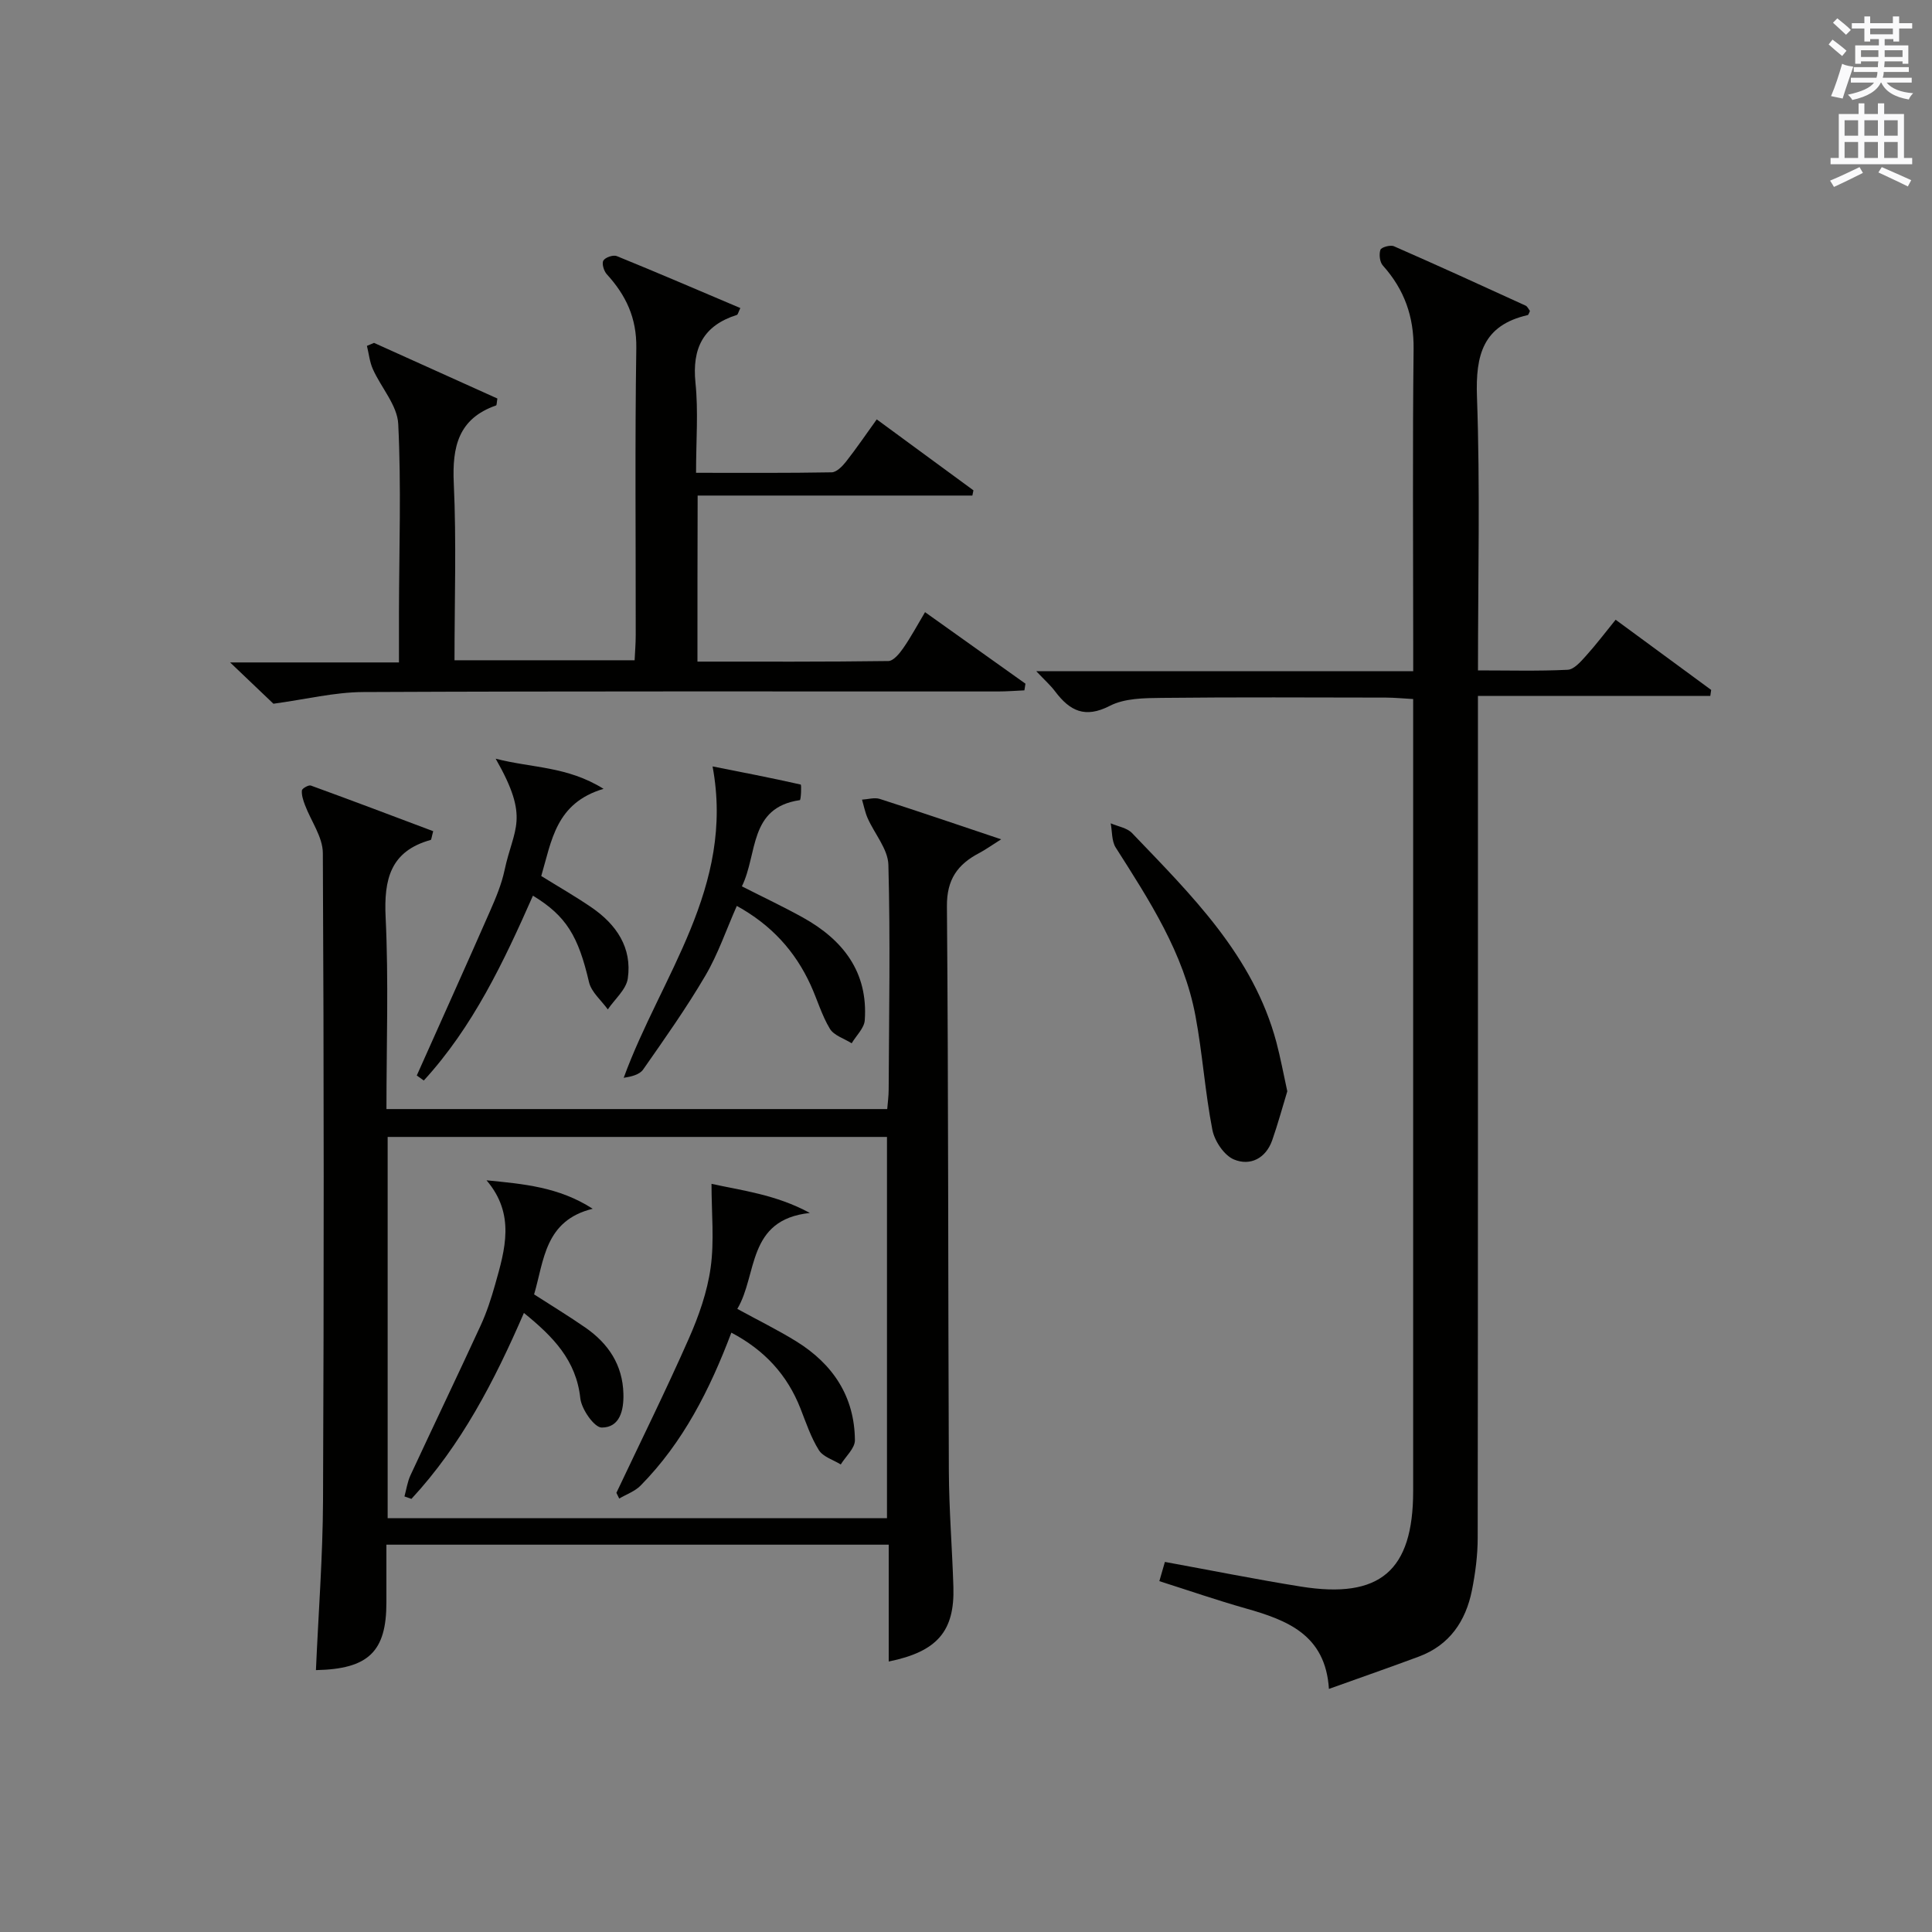 <?xml version="1.0" encoding="utf-8"?>
<!-- Generator: Adobe Illustrator 22.0.0, SVG Export Plug-In . SVG Version: 6.00 Build 0)  -->
<svg version="1.1" id="漢-ZDIC-典" xmlns="http://www.w3.org/2000/svg" xmlns:xlink="http://www.w3.org/1999/xlink" x="0px" y="0px"
	 viewBox="0 0 400 400" style="enable-background:new 0 0 400 400;" xml:space="preserve">
<rect x="0" y="0" width="400" height="400" fill="#808080" stroke="none"/>
<style type="text/css">
	.st1{fill:#010100;}
	.st2{fill:#fafafb;}
</style>
<g>
	
	<path class="st1" d="M184,344c0-8.17,0-15.99,0-24.19c-34.65,0-69.03,0-104,0c0,4.02-0.01,7.97,0,11.91c0.02,10.23-3.7,13.84-14.59,14.06
		c0.51-11.74,1.42-23.47,1.47-35.21c0.19-44.66,0.19-89.32-0.04-133.97c-0.02-3.31-2.45-6.61-3.7-9.93
		c-0.36-0.96-0.72-2.03-0.64-3.01c0.03-0.41,1.39-1.19,1.86-1.02c8.5,3.09,16.97,6.3,25.33,9.45c-0.35,1.27-0.37,1.77-0.52,1.81
		c-8.35,2.32-9.71,8.15-9.33,16.02c0.63,13.1,0.17,26.26,0.17,39.7c34.65,0,68.91,0,103.68,0c0.1-1.27,0.3-2.68,0.3-4.1
		c0.07-15.49,0.36-31-0.06-46.48c-0.09-3.25-2.87-6.41-4.3-9.66c-0.53-1.21-0.78-2.54-1.16-3.82c1.23-0.07,2.58-0.5,3.68-0.15
		c8.01,2.57,15.98,5.29,25.13,8.36c-2.04,1.28-3.23,2.15-4.52,2.83c-4.48,2.34-6.76,5.46-6.71,11.04
		c0.32,38.99,0.23,77.98,0.4,116.97c0.04,7.98,0.69,15.95,0.94,23.93C197.67,337.69,194.08,341.95,184,344z M183.64,314.32
		c0-26.63,0-52.85,0-78.93c-34.73,0-69.09,0-103.38,0c0,26.48,0,52.57,0,78.93C114.77,314.32,149.02,314.32,183.64,314.32z"/>
	<path class="st1" d="M214.54,138.96c26.38,0,51.78,0,78.05,0c0-2.35,0-4.27,0-6.19c0-20.16-0.15-40.33,0.08-60.49
		c0.08-6.75-1.92-12.34-6.36-17.3c-0.65-0.72-0.83-2.31-0.51-3.26c0.18-0.53,2.05-1.06,2.79-0.74c9.13,4,18.2,8.14,27.26,12.29
		c0.4,0.18,0.62,0.74,0.91,1.11c-0.18,0.34-0.28,0.81-0.48,0.86c-9.23,2.12-10.8,8.22-10.49,16.91c0.67,18.63,0.21,37.29,0.21,56.65
		c6.38,0,12.49,0.17,18.57-0.13c1.3-0.06,2.7-1.67,3.75-2.84c2.11-2.33,4.01-4.85,6.18-7.52c6.72,4.93,13.25,9.73,19.78,14.53
		c-0.06,0.41-0.12,0.83-0.18,1.24c-15.9,0-31.8,0-48.11,0c0,2.9,0,4.87,0,6.83c0,55.83,0.02,111.66-0.05,167.48
		c0,3.62-0.48,7.3-1.19,10.86c-1.28,6.4-4.64,11.37-11.02,13.74c-5.89,2.19-11.83,4.26-18.59,6.68
		c-0.72-11.28-8.72-14.26-17.34-16.7c-5.88-1.67-11.67-3.67-17.77-5.61c0.44-1.53,0.83-2.89,1.15-3.98
		c9.59,1.75,18.83,3.61,28.13,5.1c16.4,2.63,23.26-3.26,23.27-19.74c0.01-26.66,0-53.33,0-79.99c0-25.83,0-51.66,0-77.49
		c0-1.98,0-3.97,0-6.53c-2.08-0.12-3.84-0.29-5.59-0.3c-15.5-0.02-31-0.11-46.49,0.06c-3.61,0.04-7.66,0.07-10.71,1.64
		c-5.18,2.67-8.31,1.03-11.33-2.97C217.51,141.89,216.31,140.83,214.54,138.96z"/>
	<path class="st1" d="M144.4,136.98c13.29,0,26.41,0.06,39.52-0.12c1.05-0.01,2.31-1.55,3.08-2.66c1.6-2.3,2.93-4.79,4.52-7.46
		c7.07,5.04,13.93,9.92,20.79,14.81c-0.07,0.46-0.15,0.92-0.22,1.38c-1.82,0.08-3.63,0.23-5.45,0.23
		c-43.81,0.01-87.63-0.08-131.44,0.12c-5.97,0.03-11.93,1.52-18.59,2.42c-2.09-1.99-5.19-4.94-8.97-8.55c11.96,0,23.16,0,34.96,0
		c0-3.84-0.01-7.13,0-10.41c0.03-12.99,0.49-26.01-0.15-38.97c-0.19-3.85-3.54-7.51-5.25-11.34c-0.67-1.49-0.83-3.21-1.23-4.82
		c0.49-0.21,0.98-0.41,1.47-0.62c8.55,3.86,17.1,7.71,25.54,11.52c-0.15,0.85-0.13,1.38-0.27,1.43c-7.82,2.73-9.11,8.56-8.76,16.11
		c0.56,12.1,0.15,24.24,0.15,36.65c12.53,0,24.62,0,37.29,0c0.08-1.7,0.23-3.46,0.23-5.22c0.02-19.82-0.18-39.65,0.12-59.47
		c0.09-6.19-2.15-10.9-6.11-15.23c-0.61-0.67-1.07-2.21-0.71-2.83c0.38-0.66,2.04-1.23,2.77-0.93c8.56,3.48,17.05,7.14,25.59,10.76
		c-0.43,0.88-0.51,1.36-0.72,1.42c-6.96,2.21-9.3,6.89-8.57,14.07c0.61,5.91,0.12,11.94,0.12,18.62c9.57,0,18.83,0.07,28.08-0.1
		c1.02-0.02,2.22-1.26,2.97-2.21c2.15-2.74,4.11-5.62,6.36-8.75c6.77,4.97,13.39,9.83,20.02,14.69c-0.07,0.36-0.15,0.72-0.22,1.08
		c-18.85,0-37.71,0-56.88,0C144.4,114.4,144.4,125.44,144.4,136.98z"/>
	<path class="st1" d="M266.52,225.94c-0.99,3.24-1.93,6.73-3.12,10.13c-1.33,3.79-4.58,5.38-7.92,3.99c-2.04-0.85-4.02-3.82-4.47-6.14
		c-1.52-7.79-2.04-15.78-3.5-23.58c-2.43-13.02-9.55-23.92-16.51-34.86c-0.86-1.35-0.72-3.33-1.04-5.02
		c1.49,0.65,3.37,0.93,4.41,2.01c12.28,12.84,25.1,25.35,29.9,43.34C265.11,218.99,265.71,222.24,266.52,225.94z"/>
	<path class="st1" d="M147.53,158.68c5.81,1.15,12.05,2.35,18.24,3.75c0.2,0.04,0.06,3.2-0.17,3.23c-10.61,1.54-8.69,11.09-12,17.85
		c4.48,2.28,8.65,4.24,12.66,6.47c8.3,4.62,13.49,11.29,12.78,21.26c-0.12,1.64-1.77,3.17-2.71,4.76c-1.54-0.98-3.66-1.6-4.51-3
		c-1.69-2.8-2.61-6.06-3.99-9.07c-3.2-7-8.13-12.43-15.28-16.37c-2.19,4.94-3.88,9.96-6.5,14.42c-3.93,6.7-8.44,13.08-12.9,19.46
		c-0.75,1.07-2.47,1.47-4.02,1.71C136.81,202.09,152.19,183.73,147.53,158.68z"/>
	<path class="st1" d="M86.29,222.67c5.06-11.34,10.17-22.65,15.16-34.02c1.2-2.73,2.38-5.54,3-8.43c1.89-8.89,5.35-10.6-1.83-23.14
		c7.52,1.95,14.78,1.53,22.34,6.24c-9.89,2.93-10.74,10.73-12.9,18.05c3.46,2.15,7.03,4.19,10.42,6.51c5.12,3.51,8.42,8.32,7.5,14.7
		c-0.33,2.29-2.7,4.28-4.14,6.41c-1.34-1.87-3.4-3.57-3.89-5.64c-2.21-9.49-4.68-13.7-11.61-17.91
		c-6.05,13.71-12.44,27.19-22.6,38.27C87.25,223.36,86.77,223.02,86.29,222.67z"/>
	
	<path class="st1" d="M151.42,275.91c-4.47,11.83-10.01,22.76-18.8,31.67c-1.17,1.19-2.93,1.8-4.42,2.68c-0.19-0.4-0.39-0.79-0.58-1.19
		c5.02-10.62,10.24-21.16,14.98-31.9c2.07-4.68,3.83-9.68,4.53-14.71c0.78-5.57,0.18-11.33,0.18-17.36
		c6.12,1.36,13.34,2.2,20.36,6.03c-13.11,1.39-10.8,12.82-15.02,19.86c4.42,2.42,8.44,4.39,12.22,6.73
		c7.56,4.68,12.06,11.41,12.13,20.46c0.01,1.67-1.9,3.35-2.93,5.02c-1.55-0.96-3.66-1.57-4.53-2.96c-1.65-2.64-2.66-5.69-3.81-8.62
		C163.01,284.69,158.34,279.56,151.42,275.91z"/>
	<path class="st1" d="M122.71,250.26c-9.94,2.44-10.06,10.71-12.13,17.73c3.7,2.39,7.25,4.53,10.64,6.89c4.73,3.29,7.69,7.69,7.85,13.67
		c0.1,3.46-0.75,7.01-4.49,7.01c-1.54,0-4.18-3.79-4.43-6.05c-0.85-7.9-5.64-12.78-11.68-17.68c-6.12,14.13-13,27.4-23.29,38.5
		c-0.48-0.17-0.96-0.34-1.44-0.51c0.4-1.46,0.61-3.01,1.24-4.37c4.82-10.38,9.78-20.69,14.56-31.08c1.24-2.7,2.17-5.58,2.98-8.45
		c2.05-7.23,4.21-14.52-1.79-21.55C108.42,245.13,115.7,245.74,122.71,250.26z"/>
	<path class="st2" d="M378.6,9.2l0.8-1c0.9,0.7,1.9,1.4,2.9,2.3l-0.9,1.1C380.3,10.7,379.4,9.9,378.6,9.2z M379.1,19.9
		c0.9-2.1,1.6-4.3,2.3-6.7c0.4,0.2,0.8,0.4,2.3,0.6c-0.7,2.1-1.5,4.3-2.2,6.6L379.1,19.9z M379.5,4.7l0.9-0.9c1,0.8,2,1.6,2.8,2.4
		l-1,1C381.2,6.3,380.3,5.4,379.5,4.7z M392,3.4h1.2v1.4h2.7v1.1h-2.7v2.7H392V8.1h-1.8v1.3h4.9v3.8h-1.2v-0.5h-3.7
		c0,0.4-0.1,0.9-0.1,1.2h5.1v1H390c0,0.5-0.1,0.9-0.2,1.2h6v1h-5.2c1.1,1.3,2.9,2,5.5,2.2c-0.4,0.4-0.7,0.8-0.9,1.3
		c-2.9-0.5-4.8-1.6-5.7-3.5h-0.1c-0.8,1.7-2.7,2.9-5.9,3.6c-0.2-0.4-0.6-0.8-0.9-1.1c2.8-0.6,4.6-1.4,5.4-2.5h-4.8v-1h5.3
		c0.1-0.3,0.2-0.7,0.2-1.2h-4.9v-1h5c0-0.4,0-0.8,0.1-1.2h-3.6v0.5h-1.2V9.4h4.9V8.1h-1.8v0.5H386V5.9h-2.6V4.8h2.6V3.4h1.2v1.4h4.7
		V3.4z M385.3,11.8h3.6c0-0.4,0-0.9,0-1.4h-3.6V11.8z M387.2,7.1h4.7V5.9h-4.7V7.1z M393.9,10.4h-3.7c0,0.5,0,1,0,1.4h3.7V10.4z"/>
	<path class="st2" d="M384.7,21.4h1.3v2.2h2.8v-2.2h1.3v2.2h4.1v9.1h1.7V34h-16.9v-1.3h1.7v-9.1h4.1V21.4z M385,34.6l0.7,1.2
		c-1.8,0.9-3.8,1.9-6,2.9c-0.2-0.4-0.5-0.8-0.8-1.3C381.3,36.4,383.3,35.4,385,34.6z M381.9,28.1h2.8v-3.2h-2.8V28.1z M381.9,32.7
		h2.8v-3.3h-2.8V32.7z M386,28.1h2.8v-3.2H386V28.1z M386,32.7h2.8v-3.3H386V32.7z M389.6,34.6c2.1,0.9,4.1,1.8,6.1,2.7l-0.7,1.3
		c-2.2-1.1-4.2-2-6.1-2.9L389.6,34.6z M392.9,24.9h-2.8v3.2h2.8V24.9z M390.1,32.7h2.8v-3.3h-2.8V32.7z"/>
</g>
</svg>
